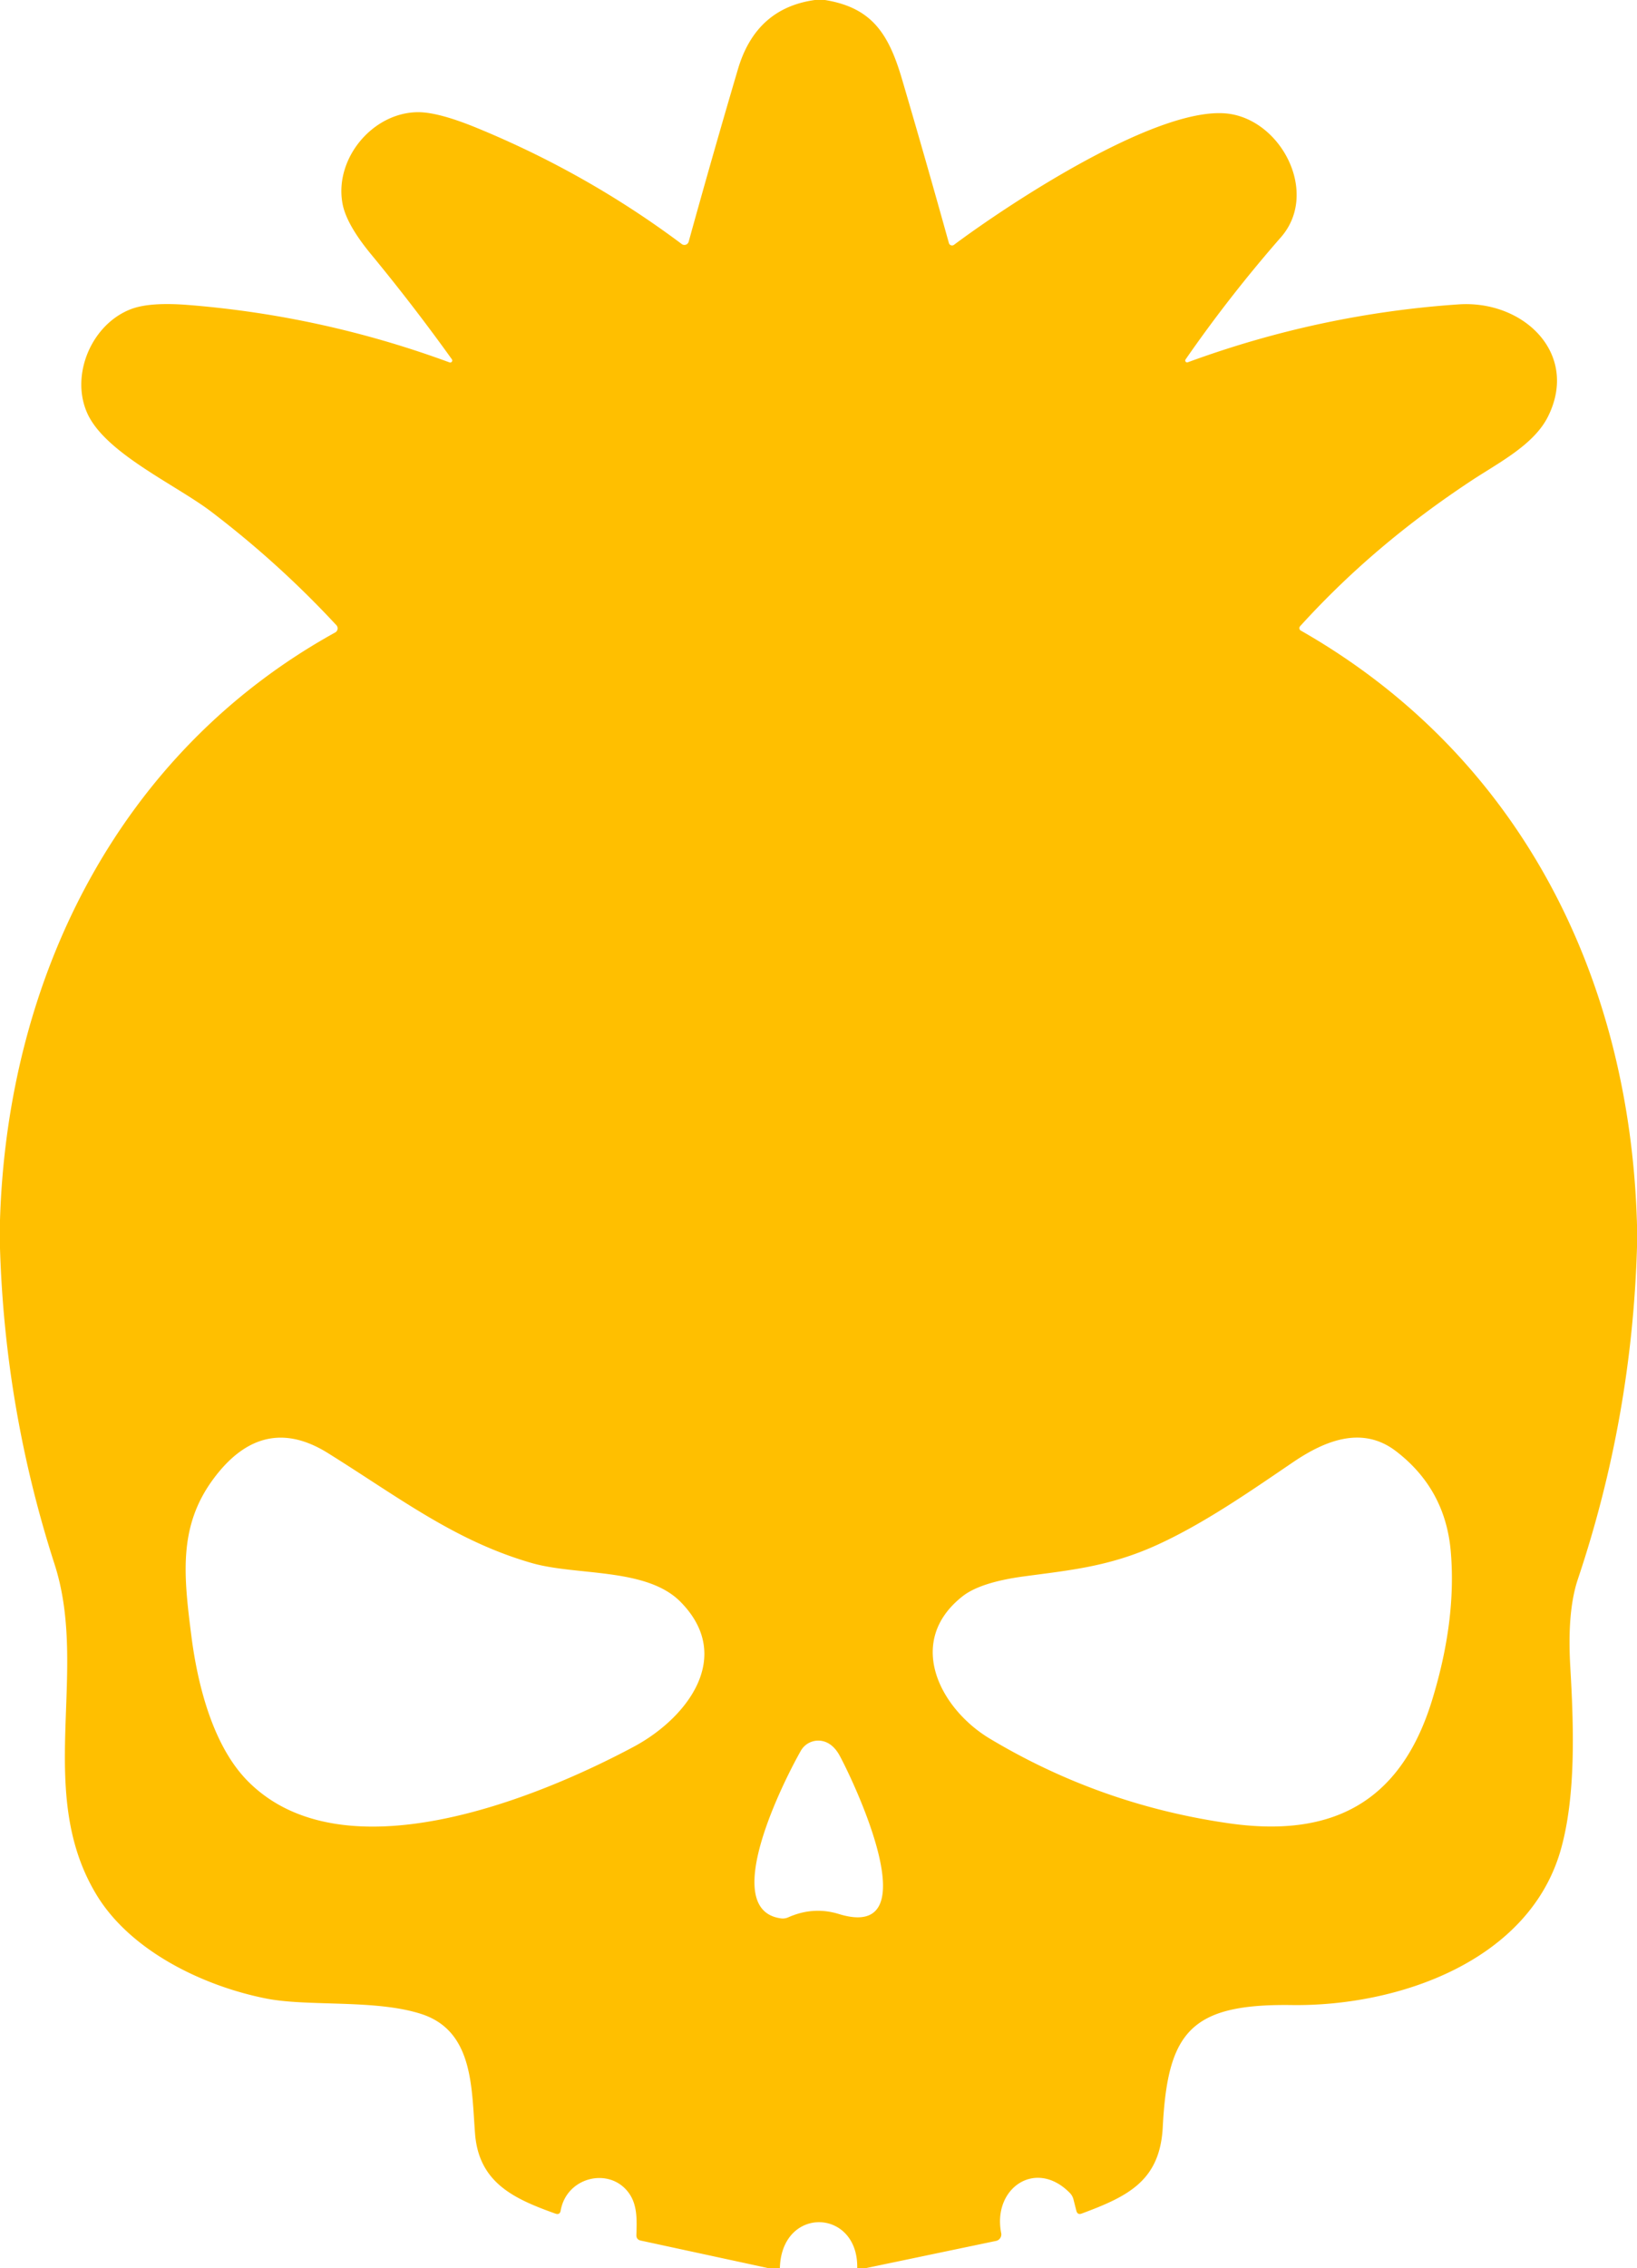 <?xml version="1.0" encoding="UTF-8" standalone="no"?>
<!DOCTYPE svg PUBLIC "-//W3C//DTD SVG 1.1//EN" "http://www.w3.org/Graphics/SVG/1.1/DTD/svg11.dtd">
<svg xmlns="http://www.w3.org/2000/svg" version="1.1" viewBox="0.00 0.00 200.00 277.00">
<path fill="#ffbf00" d="
  M 99.56 0.00
  L 100.79 0.00
  C 106.50 0.93 108.56 4.08 110.20 9.66
  Q 113.07 19.40 115.93 29.68
  A 0.40 0.40 0.0 0 0 116.55 29.90
  C 123.30 24.86 141.91 12.57 150.32 13.92
  C 156.73 14.95 161.13 23.69 156.49 28.98
  Q 150.20 36.17 144.85 43.89
  A 0.23 0.23 0.0 0 0 145.12 44.24
  Q 161.22 38.33 178.20 37.17
  C 186.15 36.63 192.97 43.18 189.12 50.88
  C 187.40 54.32 183.12 56.49 179.82 58.66
  C 171.99 63.83 165.14 69.54 158.84 76.47
  A 0.35 0.34 -54.0 0 0 158.92 77.00
  C 185.65 92.24 199.17 119.27 200.00 149.58
  L 200.00 152.30
  Q 199.38 173.16 192.78 192.83
  C 191.70 196.04 191.65 200.08 191.85 203.56
  C 192.25 210.48 192.59 219.14 190.70 225.84
  C 186.85 239.49 170.83 245.03 157.80 244.85
  C 145.44 244.68 142.66 248.15 142.06 259.75
  C 141.72 266.26 137.91 268.18 132.16 270.31
  Q 131.64 270.51 131.50 269.96
  L 131.16 268.62
  Q 131.05 268.15 130.71 267.80
  C 126.55 263.55 121.23 267.21 122.32 272.70
  A 0.81 0.81 0.0 0 1 121.70 273.65
  L 105.67 277.00
  L 104.73 277.00
  C 104.90 269.65 95.46 269.33 95.28 277.00
  L 93.97 277.00
  L 78.28 273.61
  Q 77.73 273.49 77.75 272.92
  C 77.81 271.06 77.89 269.19 76.76 267.71
  C 74.41 264.61 69.22 265.84 68.50 269.95
  Q 68.40 270.51 67.86 270.32
  C 62.86 268.53 58.51 266.59 58.04 260.57
  C 57.60 255.01 57.87 248.05 51.53 245.96
  C 45.97 244.13 37.74 245.06 32.61 244.07
  C 24.87 242.56 15.93 238.26 11.77 231.35
  C 4.23 218.86 10.90 204.16 6.67 191.03
  Q 0.61 172.25 0.00 152.43
  L 0.00 149.00
  C 0.92 119.20 14.64 91.78 40.96 77.23
  A 0.57 0.57 0.0 0 0 41.10 76.35
  Q 34.12 68.82 25.84 62.51
  C 21.46 59.17 12.80 55.32 10.64 50.41
  C 8.57 45.72 11.24 39.49 16.11 37.71
  Q 18.41 36.88 22.97 37.24
  Q 39.43 38.55 54.93 44.26
  A 0.25 0.25 0.0 0 0 55.21 43.88
  Q 50.50 37.31 45.30 31.01
  Q 42.29 27.35 41.84 24.83
  C 40.85 19.38 45.50 13.76 51.03 13.70
  Q 53.54 13.68 58.28 15.63
  Q 71.76 21.17 83.29 29.80
  A 0.54 0.54 0.0 0 0 84.14 29.51
  Q 87.07 18.91 90.16 8.44
  Q 92.36 1.00 99.56 0.00
  Z
  M 83.14 195.61
  C 78.97 191.39 70.44 192.46 64.92 190.86
  C 55.55 188.15 48.78 182.88 40.07 177.45
  C 34.40 173.91 29.78 175.55 26.02 180.67
  C 21.79 186.43 22.43 192.37 23.39 199.85
  C 24.17 205.92 26.06 213.22 30.24 217.47
  C 41.87 229.28 65.52 219.67 77.42 213.31
  C 83.96 209.81 89.74 202.29 83.14 195.61
  Z
  M 170.55 177.21
  C 166.48 174.10 161.98 175.85 158.02 178.53
  C 152.72 182.13 147.14 186.02 141.41 188.64
  C 135.55 191.32 130.74 191.74 125.05 192.51
  Q 119.76 193.23 117.59 194.94
  C 110.55 200.49 114.88 208.69 120.92 212.31
  Q 134.46 220.42 150.17 222.66
  C 162.74 224.45 171.13 220.13 174.97 207.60
  Q 177.96 197.86 177.25 189.50
  Q 176.61 181.85 170.55 177.21
  Z
  M 101.08 212.82
  A 2.46 2.45 28.1 0 0 97.84 213.80
  C 95.87 217.26 87.70 233.28 95.45 234.27
  Q 95.89 234.32 96.30 234.14
  Q 99.38 232.77 102.51 233.74
  C 113.66 237.16 104.26 217.49 102.60 214.42
  Q 101.98 213.27 101.08 212.82
  Z"
/>
</svg>
